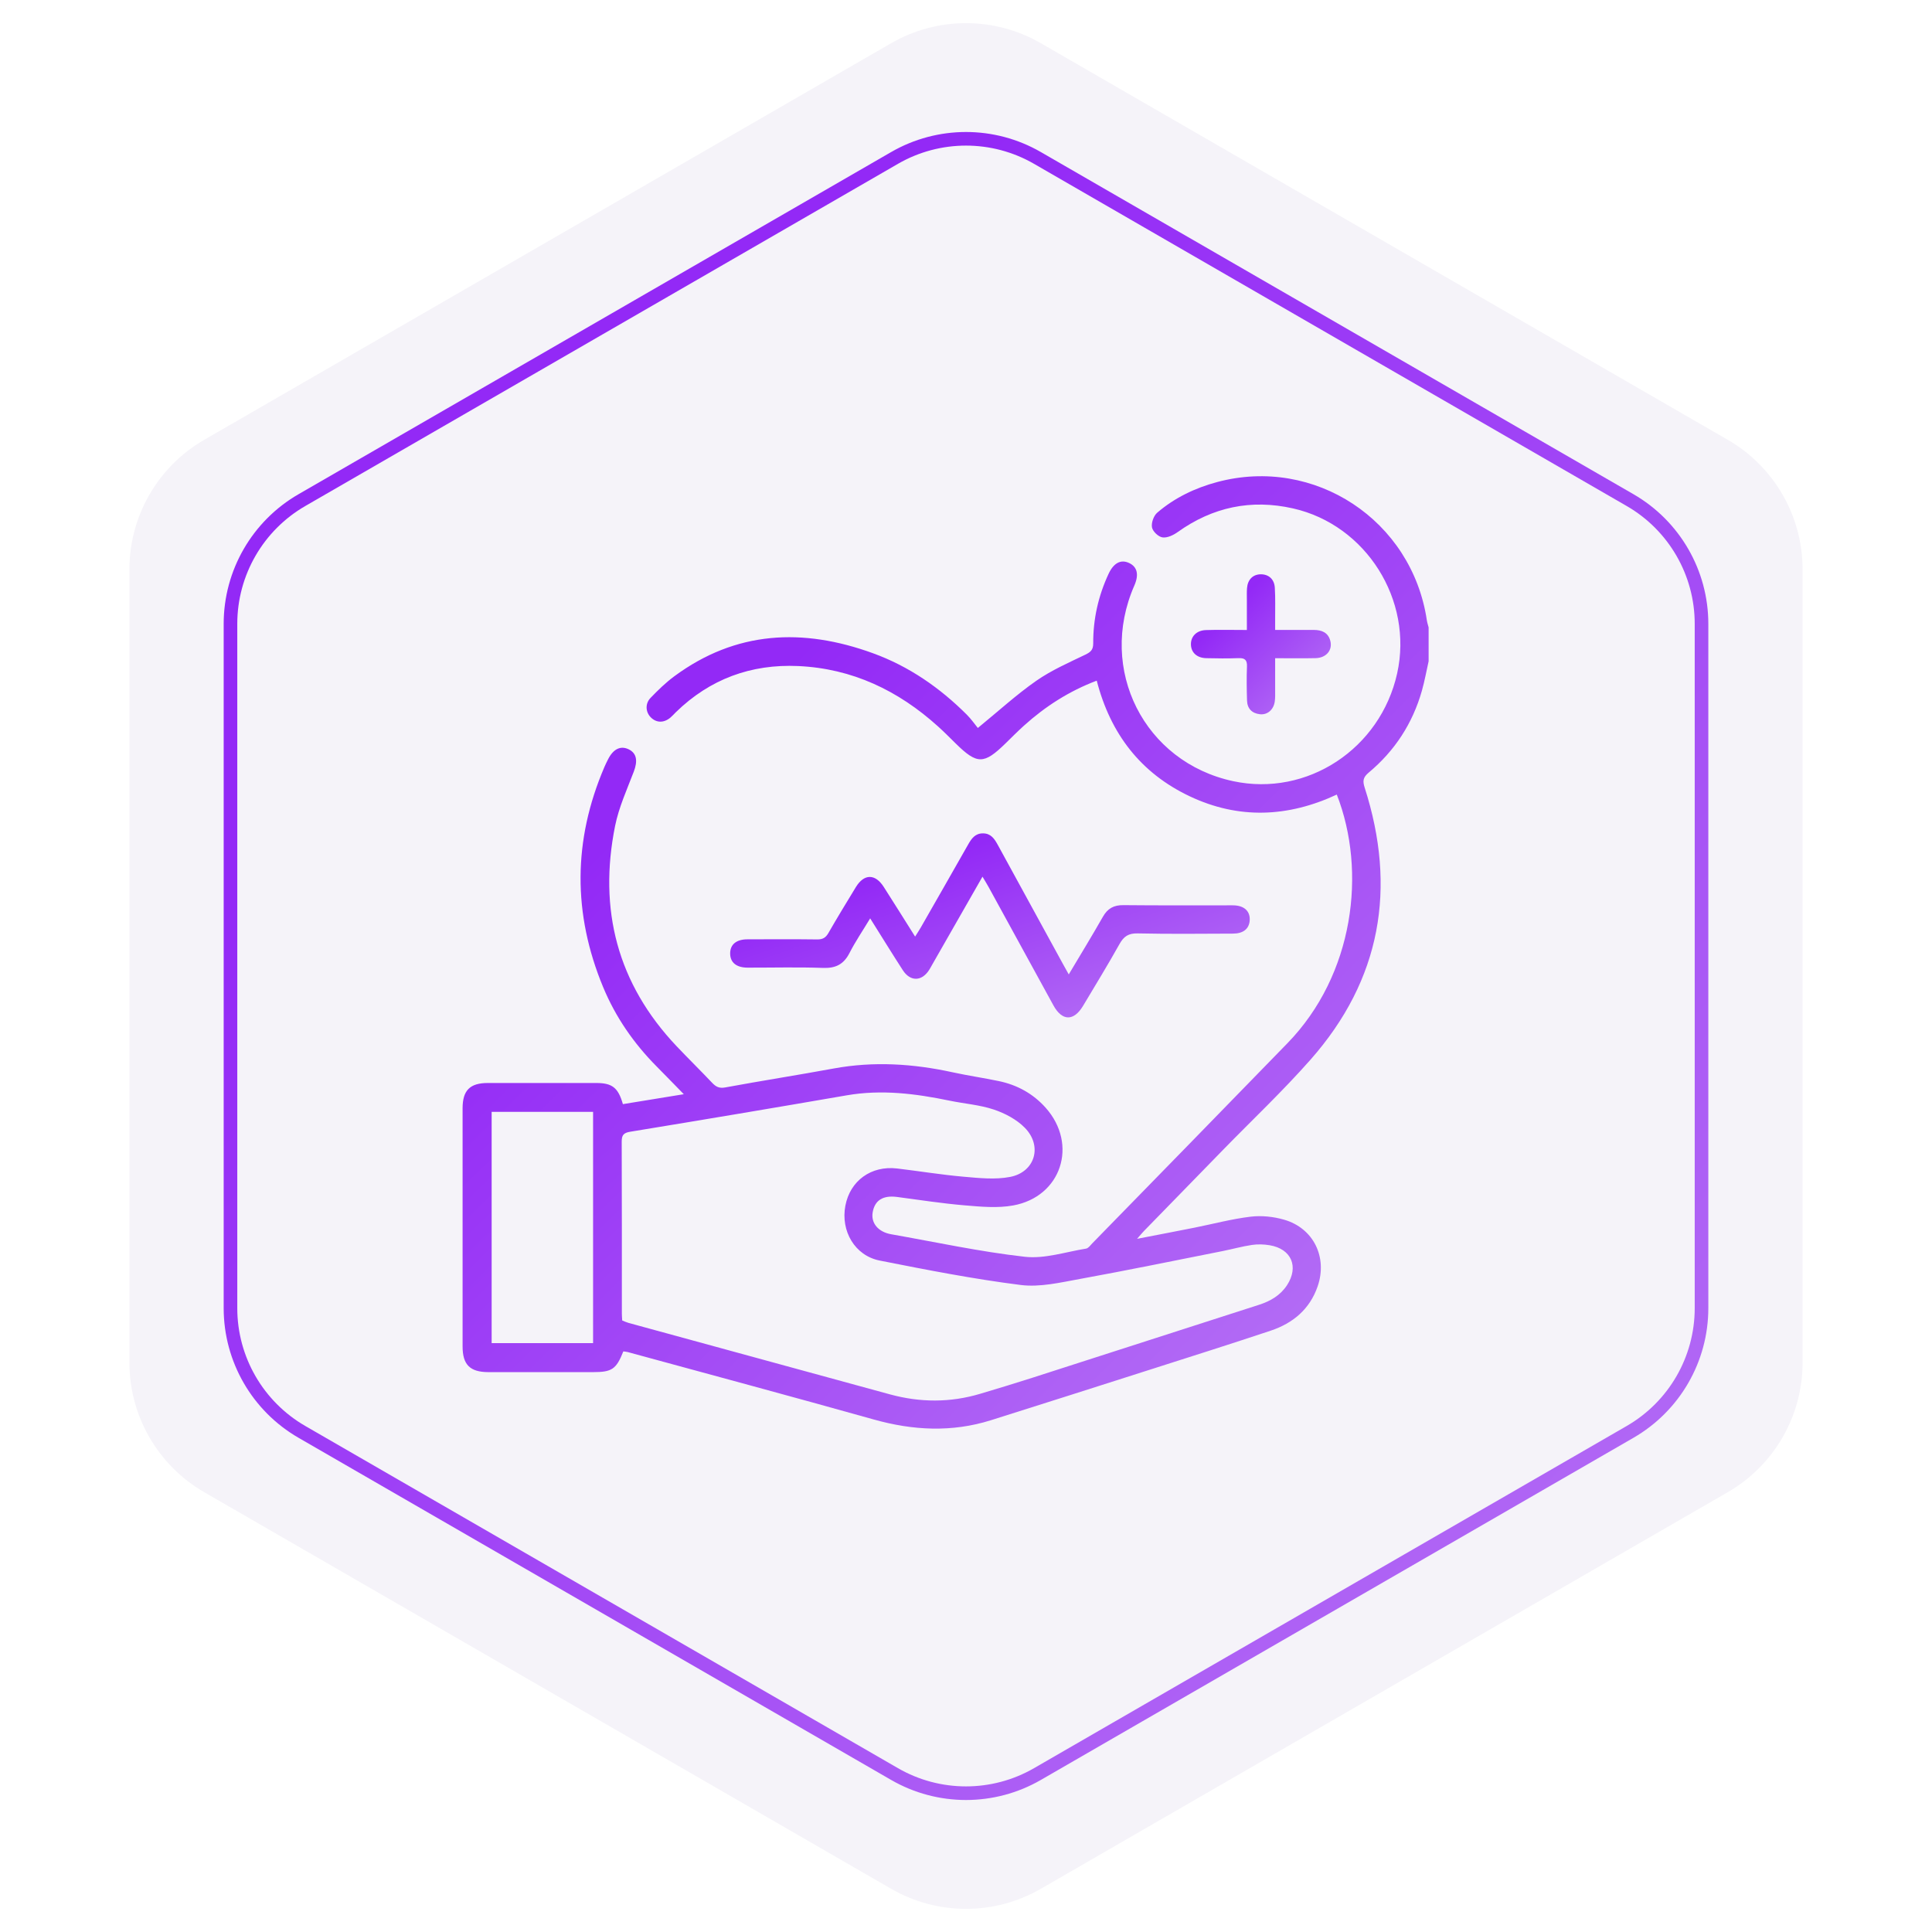 <svg width="142" height="142" viewBox="0 0 142 142" fill="none" xmlns="http://www.w3.org/2000/svg">
<path opacity="0.07" d="M65.5 3.175C68.903 1.21 73.097 1.21 76.5 3.175L126.988 32.325C130.391 34.289 132.488 37.921 132.488 41.851V100.149C132.488 104.079 130.391 107.71 126.988 109.675L76.5 138.825C73.097 140.79 68.903 140.79 65.5 138.825L15.012 109.675C11.609 107.71 9.512 104.079 9.512 100.149V41.851C9.512 37.921 11.609 34.289 15.012 32.325L65.5 3.175Z" fill="#6D50A6"/>
<g filter="url(#filter0_b_582_56)">
<path d="M65.75 11.608C68.999 9.733 73.001 9.733 76.25 11.608L119.81 36.758C123.058 38.633 125.06 42.1 125.06 45.851V96.149C125.06 99.9 123.058 103.367 119.81 105.242L76.25 130.392C73.001 132.267 68.999 132.267 65.75 130.392L22.19 105.242C18.942 103.367 16.94 99.9 16.94 96.149V45.851C16.94 42.1 18.942 38.633 22.19 36.758L65.75 11.608Z" stroke="url(#paint0_linear_582_56)"/>
</g>
<g clip-path="url(#clip0_582_56)">
<path d="M105 48.614C104.837 49.334 104.707 50.062 104.507 50.771C103.824 53.175 102.512 55.189 100.598 56.785C100.185 57.131 100.143 57.394 100.3 57.884C102.677 65.283 101.5 72.016 96.324 77.882C94.292 80.187 92.047 82.303 89.9 84.507C87.962 86.495 86.022 88.481 84.086 90.471C83.945 90.616 83.82 90.774 83.573 91.052C85.085 90.759 86.435 90.503 87.784 90.234C89.164 89.959 90.531 89.591 91.923 89.424C92.725 89.328 93.599 89.421 94.379 89.645C96.543 90.269 97.582 92.403 96.847 94.542C96.267 96.226 95.031 97.256 93.397 97.802C90.465 98.78 87.517 99.712 84.572 100.653C80.659 101.902 76.748 103.153 72.83 104.386C69.964 105.286 67.111 105.141 64.232 104.334C58.211 102.645 52.172 101.022 46.14 99.376C46.032 99.346 45.918 99.342 45.814 99.327C45.293 100.636 44.977 100.85 43.594 100.85C41.029 100.85 38.463 100.851 35.899 100.85C34.543 100.848 34 100.306 34 98.963C34 93.127 34 87.291 34 81.457C34 80.143 34.537 79.601 35.849 79.599C38.507 79.595 41.164 79.595 43.822 79.599C44.993 79.599 45.436 79.939 45.782 81.153C47.216 80.919 48.661 80.683 50.258 80.423C49.541 79.69 48.91 79.037 48.27 78.391C46.588 76.698 45.249 74.765 44.334 72.562C42.09 67.16 42.114 61.76 44.421 56.379C44.502 56.188 44.595 56.002 44.689 55.815C45.077 55.039 45.627 54.779 46.229 55.085C46.803 55.376 46.879 55.937 46.583 56.713C46.083 58.025 45.486 59.332 45.21 60.697C43.971 66.848 45.375 72.302 49.736 76.902C50.595 77.808 51.488 78.684 52.346 79.59C52.62 79.879 52.865 80.005 53.3 79.926C55.957 79.437 58.624 79.02 61.281 78.532C64.217 77.993 67.118 78.179 70.016 78.812C71.142 79.057 72.287 79.224 73.417 79.46C74.766 79.742 75.931 80.384 76.852 81.414C79.257 84.11 78.013 87.956 74.466 88.6C73.31 88.81 72.076 88.691 70.89 88.591C69.236 88.451 67.589 88.194 65.94 87.976C64.899 87.839 64.29 88.216 64.14 89.112C64.008 89.897 64.549 90.549 65.498 90.716C68.771 91.293 72.03 92.002 75.325 92.372C76.785 92.535 78.325 92.014 79.823 91.772C79.996 91.745 80.146 91.524 80.29 91.375C85.074 86.475 89.864 81.581 94.633 76.668C99.516 71.637 100.463 64.06 98.253 58.4C94.676 60.069 91.044 60.232 87.441 58.526C83.838 56.819 81.617 53.936 80.609 50.027C78.58 50.795 76.832 51.918 75.262 53.333C74.799 53.75 74.358 54.196 73.912 54.632C72.315 56.193 71.822 56.197 70.249 54.651C69.82 54.229 69.397 53.8 68.951 53.398C66.025 50.752 62.641 49.136 58.671 48.954C55.205 48.796 52.176 49.906 49.669 52.353C49.538 52.483 49.415 52.624 49.275 52.742C48.793 53.145 48.252 53.138 47.841 52.733C47.45 52.349 47.4 51.723 47.815 51.294C48.359 50.73 48.928 50.173 49.556 49.709C54.091 46.357 59.015 46.14 64.154 48.009C66.802 48.971 69.073 50.543 71.061 52.529C71.385 52.854 71.65 53.236 71.87 53.505C73.395 52.26 74.712 51.051 76.165 50.038C77.272 49.266 78.536 48.711 79.76 48.122C80.164 47.927 80.352 47.766 80.35 47.281C80.342 45.501 80.726 43.791 81.48 42.175C81.854 41.373 82.38 41.098 82.984 41.378C83.59 41.66 83.725 42.234 83.373 43.036C80.665 49.208 84.101 56.013 90.633 57.415C96.074 58.582 101.456 55.044 102.69 49.492C103.885 44.105 100.406 38.579 95.033 37.367C91.954 36.673 89.131 37.267 86.556 39.108C86.241 39.334 85.791 39.548 85.442 39.498C85.14 39.455 84.724 39.06 84.67 38.761C84.609 38.429 84.792 37.909 85.053 37.684C86.332 36.585 87.832 35.867 89.457 35.431C96.619 33.511 103.779 38.236 104.872 45.592C104.898 45.768 104.959 45.941 105.002 46.115V48.616L105 48.614ZM45.734 97.055C45.892 97.117 46.036 97.187 46.19 97.23C52.596 98.984 59.004 100.734 65.412 102.485C67.624 103.088 69.838 103.101 72.043 102.442C73.325 102.06 74.605 101.672 75.879 101.263C81.435 99.48 86.989 97.686 92.543 95.899C93.379 95.63 94.107 95.208 94.598 94.455C95.478 93.1 94.916 91.793 93.325 91.525C92.899 91.453 92.445 91.438 92.021 91.501C91.293 91.609 90.579 91.811 89.855 91.954C86.371 92.645 82.889 93.363 79.394 93.998C77.951 94.26 76.439 94.624 75.022 94.445C71.546 94.007 68.099 93.332 64.658 92.65C62.828 92.288 61.781 90.48 62.133 88.622C62.481 86.783 64.028 85.658 65.935 85.882C67.563 86.076 69.182 86.343 70.814 86.486C71.954 86.586 73.141 86.716 74.243 86.502C76.078 86.146 76.639 84.228 75.324 82.89C74.723 82.279 73.869 81.828 73.049 81.552C72.007 81.203 70.879 81.123 69.796 80.898C67.294 80.379 64.793 80.063 62.237 80.505C56.939 81.42 51.636 82.311 46.329 83.18C45.819 83.263 45.694 83.436 45.695 83.92C45.712 88.134 45.705 92.346 45.706 96.56C45.706 96.721 45.723 96.881 45.732 97.057L45.734 97.055ZM36.136 81.719V98.717H43.591V81.719H36.136Z" fill="url(#paint1_linear_582_56)"/>
<path d="M78.557 71.611C79.439 70.128 80.273 68.769 81.06 67.384C81.408 66.77 81.86 66.519 82.572 66.527C85.252 66.556 87.931 66.536 90.612 66.541C91.449 66.541 91.909 66.976 91.85 67.676C91.799 68.273 91.372 68.619 90.621 68.62C88.287 68.628 85.953 68.656 83.62 68.604C82.941 68.589 82.598 68.821 82.281 69.389C81.423 70.922 80.506 72.42 79.604 73.929C78.92 75.071 78.066 75.06 77.427 73.898C75.836 71 74.254 68.099 72.664 65.201C72.533 64.962 72.386 64.73 72.212 64.434C70.964 66.621 69.748 68.745 68.535 70.868C68.455 71.01 68.379 71.152 68.292 71.288C67.753 72.14 66.91 72.162 66.358 71.312C65.569 70.091 64.808 68.853 63.957 67.499C63.414 68.4 62.873 69.194 62.438 70.044C62.014 70.874 61.425 71.175 60.493 71.141C58.648 71.074 56.797 71.124 54.948 71.121C54.124 71.119 53.672 70.746 53.666 70.087C53.66 69.426 54.111 69.042 54.929 69.04C56.639 69.034 58.349 69.025 60.059 69.047C60.454 69.053 60.684 68.93 60.882 68.585C61.539 67.444 62.223 66.317 62.91 65.194C63.513 64.212 64.326 64.208 64.952 65.184C65.712 66.369 66.454 67.562 67.26 68.838C67.433 68.563 67.566 68.362 67.686 68.153C68.846 66.126 70.006 64.1 71.158 62.07C71.406 61.632 71.677 61.245 72.255 61.251C72.835 61.257 73.094 61.656 73.335 62.096C74.921 64.995 76.507 67.895 78.094 70.794C78.226 71.034 78.361 71.273 78.552 71.617L78.557 71.611Z" fill="url(#paint2_linear_582_56)"/>
<path d="M93.722 46.299C94.728 46.299 95.645 46.297 96.564 46.299C97.144 46.301 97.622 46.487 97.779 47.109C97.952 47.788 97.477 48.354 96.701 48.373C95.738 48.395 94.773 48.378 93.722 48.378C93.722 49.216 93.724 49.973 93.722 50.73C93.722 51.007 93.735 51.289 93.694 51.562C93.607 52.165 93.155 52.557 92.605 52.496C92.023 52.431 91.675 52.087 91.656 51.493C91.631 50.662 91.618 49.826 91.651 48.995C91.671 48.497 91.488 48.352 91.014 48.373C90.23 48.404 89.445 48.393 88.659 48.375C87.983 48.358 87.561 47.977 87.533 47.4C87.503 46.799 87.929 46.335 88.626 46.31C89.591 46.277 90.56 46.303 91.644 46.303C91.644 45.538 91.644 44.833 91.644 44.126C91.644 43.825 91.632 43.522 91.655 43.224C91.703 42.596 92.09 42.216 92.661 42.21C93.237 42.205 93.659 42.561 93.698 43.196C93.746 43.979 93.719 44.768 93.722 45.555C93.722 45.761 93.722 45.967 93.722 46.299Z" fill="url(#paint3_linear_582_56)"/>
</g>
<defs>
<filter id="filter0_b_582_56" x="12.44" y="5.702" width="117.121" height="130.596" filterUnits="userSpaceOnUse" color-interpolation-filters="sRGB">
<feFlood flood-opacity="0" result="BackgroundImageFix"/>
<feGaussianBlur in="BackgroundImageFix" stdDeviation="2"/>
<feComposite in2="SourceAlpha" operator="in" result="effect1_backgroundBlur_582_56"/>
<feBlend mode="normal" in="SourceGraphic" in2="effect1_backgroundBlur_582_56" result="shape"/>
</filter>
<linearGradient id="paint0_linear_582_56" x1="-75.686" y1="514.739" x2="-305.92" y2="284.581" gradientUnits="userSpaceOnUse">
<stop offset="0.177" stop-color="#CB9EF4"/>
<stop offset="0.773" stop-color="#9329F6"/>
</linearGradient>
<linearGradient id="paint1_linear_582_56" x1="-13.158" y1="316.525" x2="-141.054" y2="186.842" gradientUnits="userSpaceOnUse">
<stop offset="0.177" stop-color="#CB9EF4"/>
<stop offset="0.773" stop-color="#9329F6"/>
</linearGradient>
<linearGradient id="paint2_linear_582_56" x1="28.302" y1="115.651" x2="12.741" y2="71.732" gradientUnits="userSpaceOnUse">
<stop offset="0.177" stop-color="#CB9EF4"/>
<stop offset="0.773" stop-color="#9329F6"/>
</linearGradient>
<linearGradient id="paint3_linear_582_56" x1="80.701" y1="83.602" x2="61.895" y2="64.817" gradientUnits="userSpaceOnUse">
<stop offset="0.177" stop-color="#CB9EF4"/>
<stop offset="0.773" stop-color="#9329F6"/>
</linearGradient>
<clipPath id="clip0_582_56">
<rect width="71" height="70" fill="white" transform="translate(34 35)"/>
</clipPath>
</defs>
</svg>
